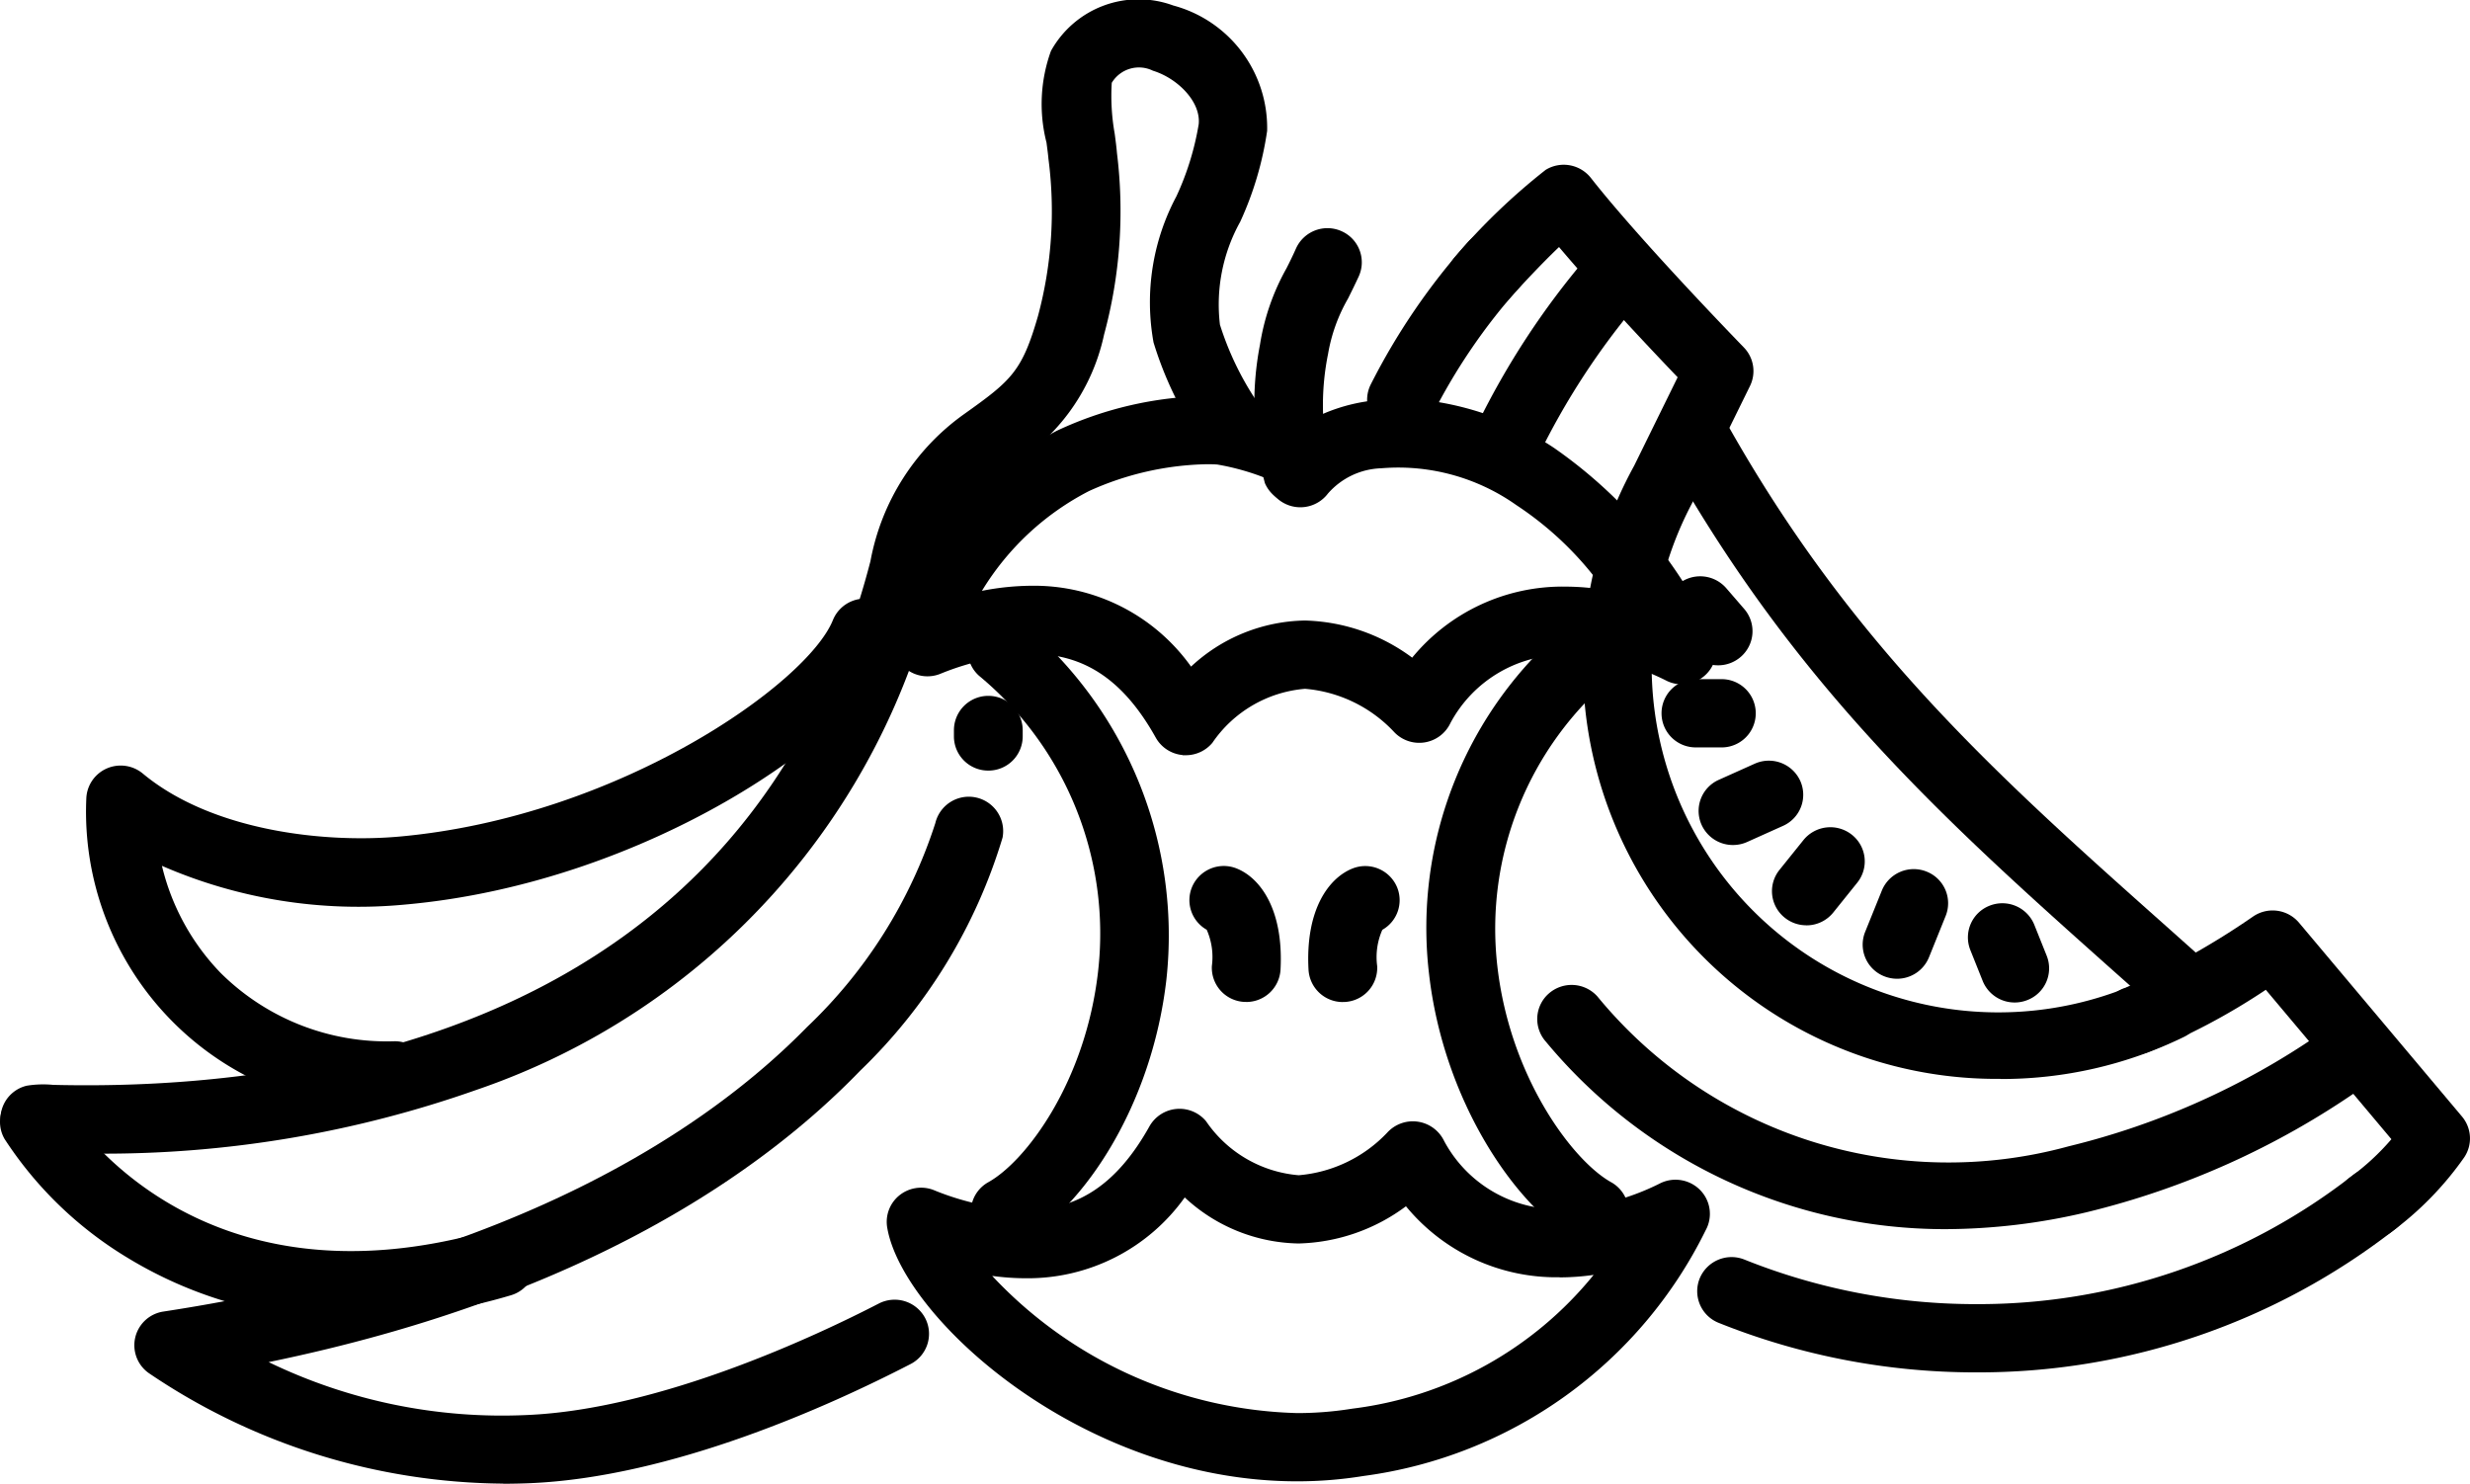 <svg xmlns="http://www.w3.org/2000/svg" width="76.558" height="45.988" viewBox="0 0 76.558 45.988">
  <g id="Group_277" data-name="Group 277" transform="translate(-1093.716 -712.393)">
    <path id="Path_339" data-name="Path 339" d="M1137.488,732.775a6.032,6.032,0,0,1,4.759-2.2,7.49,7.49,0,0,1,1.188.1,10.232,10.232,0,0,0-2.723-2.629,6.337,6.337,0,0,0-4.184-1.139,2.29,2.29,0,0,0-1.654.785l0,0h0a1.072,1.072,0,0,1-1.491.214,1.051,1.051,0,0,1-.415-.685,7.484,7.484,0,0,0-1.521-.43c-.095-.007-.2-.01-.307-.01a9.243,9.243,0,0,0-3.67.832,8.358,8.358,0,0,0-3.319,3.093,8.2,8.2,0,0,1,1.564-.158,5.974,5.974,0,0,1,4.918,2.506,5.294,5.294,0,0,1,3.533-1.428,5.819,5.819,0,0,1,3.324,1.153m-7.116,3.017a1.067,1.067,0,0,1-.835-.54c-.988-1.769-2.2-2.593-3.824-2.593a8.256,8.256,0,0,0-2.874.623,1.074,1.074,0,0,1-1.053-.169,1.051,1.051,0,0,1-.378-.99c.495-3.009,2.941-5.271,5.065-6.384a11.351,11.351,0,0,1,4.665-1.077c.164,0,.324.005.473.016a7.878,7.878,0,0,1,2.585.8,5.439,5.439,0,0,1,1.957-.659,5.706,5.706,0,0,1,.991-.085,9.18,9.18,0,0,1,4.742,1.541,14.77,14.77,0,0,1,4.893,5.762,1.049,1.049,0,0,1-.163,1.231,1.07,1.07,0,0,1-1.23.229,7.511,7.511,0,0,0-3.139-.81,4,4,0,0,0-3.574,2.107,1.07,1.07,0,0,1-1.767.263,4.27,4.27,0,0,0-2.742-1.319,3.859,3.859,0,0,0-2.872,1.674,1.071,1.071,0,0,1-.823.385c-.032,0-.064,0-.1,0"/>
    <path id="Path_340" data-name="Path 340" d="M1142.054,751.981a6.033,6.033,0,0,1-4.76-2.2,5.808,5.808,0,0,1-3.324,1.153,5.3,5.3,0,0,1-3.533-1.427,5.972,5.972,0,0,1-4.918,2.505,7.79,7.79,0,0,1-1.05-.073,13.43,13.43,0,0,0,9.453,4.252,10.654,10.654,0,0,0,1.707-.137,11.427,11.427,0,0,0,7.482-4.146,7.537,7.537,0,0,1-1.057.077m-20.84-1.552a1.055,1.055,0,0,1,.378-.99,1.074,1.074,0,0,1,1.053-.169,8.255,8.255,0,0,0,2.874.623c1.621,0,2.836-.824,3.824-2.593a1.071,1.071,0,0,1,1.755-.159,3.859,3.859,0,0,0,2.873,1.674,4.269,4.269,0,0,0,2.741-1.319,1.075,1.075,0,0,1,1.764.256,4,4,0,0,0,3.578,2.114,7.511,7.511,0,0,0,3.138-.81,1.072,1.072,0,0,1,1.231.229,1.052,1.052,0,0,1,.162,1.232,13.848,13.848,0,0,1-10.61,7.62,12.769,12.769,0,0,1-2.053.165c-6.706,0-12.253-5.107-12.708-7.873"/>
    <path id="Path_341" data-name="Path 341" d="M1143.128,751.013a1.067,1.067,0,0,0,.93-.539,1.052,1.052,0,0,0-.407-1.44c-1.19-.665-3.134-3.253-3.525-6.7a10.185,10.185,0,0,1,3.623-9,1.052,1.052,0,0,0,.072-1.494,1.071,1.071,0,0,0-1.505-.072,12.216,12.216,0,0,0-4.308,10.8c.452,3.978,2.707,7.247,4.6,8.3a1.067,1.067,0,0,0,.521.136"/>
    <path id="Path_342" data-name="Path 342" d="M1124.873,751.013a1.067,1.067,0,0,0,.521-.136c1.884-1.051,4.026-4.184,4.476-8.136a12.611,12.611,0,0,0-4.379-10.971,1.072,1.072,0,0,0-1.505.072,1.052,1.052,0,0,0,.073,1.494,10.375,10.375,0,0,1,3.692,9.168c-.388,3.41-2.222,5.871-3.4,6.53a1.052,1.052,0,0,0-.407,1.44,1.067,1.067,0,0,0,.93.539"/>
    <path id="Path_343" data-name="Path 343" d="M1132.343,743.449a1.062,1.062,0,0,0,1.063-1c.1-1.875-.636-2.851-1.363-3.139a1.068,1.068,0,0,0-1.385.589,1.054,1.054,0,0,0,.46,1.311,2.09,2.09,0,0,1,.16,1.124,1.06,1.06,0,0,0,1.006,1.113c.02,0,.039,0,.059,0"/>
    <path id="Path_344" data-name="Path 344" d="M1135.337,743.449c.02,0,.039,0,.059,0a1.06,1.06,0,0,0,1.006-1.113,2.088,2.088,0,0,1,.16-1.124,1.054,1.054,0,0,0,.46-1.311,1.069,1.069,0,0,0-1.385-.589c-.727.288-1.466,1.264-1.363,3.139a1.062,1.062,0,0,0,1.063,1"/>
    <path id="Path_345" data-name="Path 345" d="M1133.9,728.011a1.062,1.062,0,0,0,.98-1.472,7.99,7.99,0,0,1,0-3.178,5.157,5.157,0,0,1,.621-1.719c.106-.213.216-.437.329-.681a1.055,1.055,0,0,0-.527-1.4,1.068,1.068,0,0,0-1.412.522c-.1.225-.2.43-.3.626a7.086,7.086,0,0,0-.823,2.374,9.526,9.526,0,0,0,.154,4.285,1.066,1.066,0,0,0,.981.644"/>
    <path id="Path_346" data-name="Path 346" d="M1096.661,748.149a34.663,34.663,0,0,0,11.829-1.978,21.883,21.883,0,0,0,14.264-15.863,5.183,5.183,0,0,1,2.065-3.353,6.28,6.28,0,0,0,3.118-4.192,14.65,14.65,0,0,0,.4-5.621c-.014-.173-.04-.374-.071-.607a6.646,6.646,0,0,1-.091-1.575.983.983,0,0,1,1.277-.375c.742.226,1.489.946,1.418,1.657a8.651,8.651,0,0,1-.692,2.238,6.976,6.976,0,0,0-.708,4.526,11.3,11.3,0,0,0,1.376,2.923,1.07,1.07,0,0,0,1.468.339,1.053,1.053,0,0,0,.342-1.456,9.282,9.282,0,0,1-1.128-2.357,5.274,5.274,0,0,1,.628-3.187,10.255,10.255,0,0,0,.835-2.818,3.928,3.928,0,0,0-2.911-3.887,3.107,3.107,0,0,0-3.789,1.408,4.823,4.823,0,0,0-.139,2.839c.026.2.051.379.06.5a12.516,12.516,0,0,1-.323,4.876c-.495,1.723-.825,2-2.3,3.049a7.193,7.193,0,0,0-2.893,4.55c-3.768,14.579-17.492,16.426-25.334,16.233a3.182,3.182,0,0,0-.816.026,1.058,1.058,0,0,0,.363,2.081c.072,0,.245,0,.4.007.335.009.8.02,1.359.02"/>
    <path id="Path_347" data-name="Path 347" d="M1104.62,753.28a17.68,17.68,0,0,0,4.923-.738,1.056,1.056,0,0,0,.725-1.311,1.066,1.066,0,0,0-1.321-.72c-9.231,2.668-13.086-3.609-13.245-3.877a1.072,1.072,0,0,0-1.457-.378,1.051,1.051,0,0,0-.386,1.441,11.822,11.822,0,0,0,3.762,3.651,13.068,13.068,0,0,0,7,1.932"/>
    <path id="Path_348" data-name="Path 348" d="M1105.924,746.782a1.058,1.058,0,1,0,0-2.115,7.306,7.306,0,0,1-5.366-2.115,7.175,7.175,0,0,1-1.823-3.323,15.245,15.245,0,0,0,7.543,1.2c7.486-.669,14.126-5.278,15.234-8.032a1.054,1.054,0,0,0-.595-1.374,1.068,1.068,0,0,0-1.385.59c-.788,1.962-6.638,6.1-13.445,6.71-2.332.208-5.812-.179-7.945-1.954a1.073,1.073,0,0,0-1.122-.155,1.059,1.059,0,0,0-.629.935,9.233,9.233,0,0,0,9.533,9.63"/>
    <path id="Path_349" data-name="Path 349" d="M1154.966,754.929a20.978,20.978,0,0,0,13.009-4.456,1.053,1.053,0,0,0,.18-1.485,1.073,1.073,0,0,0-1.5-.179,18.85,18.85,0,0,1-11.692,4.005,19.243,19.243,0,0,1-7.178-1.381,1.069,1.069,0,0,0-1.387.585,1.056,1.056,0,0,0,.59,1.377,21.37,21.37,0,0,0,7.975,1.534"/>
    <path id="Path_350" data-name="Path 350" d="M1137.155,725.84a1.068,1.068,0,0,0,.953-.582,18.363,18.363,0,0,1,2.711-3.968,1.053,1.053,0,0,0-.086-1.493,1.072,1.072,0,0,0-1.505.085,20.492,20.492,0,0,0-3.024,4.424,1.054,1.054,0,0,0,.472,1.421,1.068,1.068,0,0,0,.479.113"/>
    <path id="Path_351" data-name="Path 351" d="M1154.019,750.49a19.171,19.171,0,0,0,4.363-.522,25.233,25.233,0,0,0,8.477-3.812,1.052,1.052,0,0,0,.214-1.48,1.071,1.071,0,0,0-1.492-.213,23.494,23.494,0,0,1-7.754,3.461,14.078,14.078,0,0,1-14.6-4.647,1.072,1.072,0,0,0-1.5-.095,1.052,1.052,0,0,0-.1,1.493,16.07,16.07,0,0,0,12.389,5.815"/>
    <path id="Path_352" data-name="Path 352" d="M1140.435,727.129a1.068,1.068,0,0,0,.959-.6,22.783,22.783,0,0,1,3.109-4.768,1.052,1.052,0,0,0-.079-1.494,1.072,1.072,0,0,0-1.505.079,24.638,24.638,0,0,0-3.442,5.257,1.061,1.061,0,0,0,.958,1.521"/>
    <path id="Path_353" data-name="Path 353" d="M1156.161,743.465a1.067,1.067,0,0,0,.393-.075,1.054,1.054,0,0,0,.6-1.373l-.384-.96a1.069,1.069,0,0,0-1.384-.593,1.055,1.055,0,0,0-.6,1.373l.384.96a1.067,1.067,0,0,0,.991.668"/>
    <path id="Path_354" data-name="Path 354" d="M1152.515,742.729a1.066,1.066,0,0,0,.99-.665l.517-1.282a1.054,1.054,0,0,0-.593-1.375,1.068,1.068,0,0,0-1.385.589l-.518,1.282a1.055,1.055,0,0,0,.593,1.375,1.084,1.084,0,0,0,.4.076"/>
    <path id="Path_355" data-name="Path 355" d="M1149.706,741.074a1.066,1.066,0,0,0,.834-.4l.742-.923a1.053,1.053,0,0,0-.169-1.487,1.072,1.072,0,0,0-1.5.168l-.742.923a1.052,1.052,0,0,0,.169,1.486,1.063,1.063,0,0,0,.664.231"/>
    <path id="Path_356" data-name="Path 356" d="M1147.43,738.584a1.078,1.078,0,0,0,.441-.095l1.113-.5a1.054,1.054,0,0,0,.528-1.4,1.069,1.069,0,0,0-1.411-.524l-1.114.5a1.054,1.054,0,0,0-.527,1.4,1.065,1.065,0,0,0,.97.619"/>
    <path id="Path_357" data-name="Path 357" d="M1146.306,735.559h0l.772,0a1.058,1.058,0,1,0,0-2.116h0l-.772,0a1.058,1.058,0,1,0,0,2.115"/>
    <path id="Path_358" data-name="Path 358" d="M1146.97,733.014a1.065,1.065,0,0,0,.693-.255,1.052,1.052,0,0,0,.116-1.491l-.557-.644a1.07,1.07,0,0,0-1.5-.115A1.052,1.052,0,0,0,1145.6,732l.556.645a1.068,1.068,0,0,0,.81.369"/>
    <path id="Path_359" data-name="Path 359" d="M1155.713,745.836a12.89,12.89,0,0,0,5.686-1.3,1.053,1.053,0,0,0,.488-1.415,1.07,1.07,0,0,0-1.426-.484,10.746,10.746,0,0,1-14.216-14.8c.009-.015.017-.031.025-.047l1.686-3.431a1.05,1.05,0,0,0-.192-1.2c-.031-.033-3.2-3.289-4.739-5.252a1.071,1.071,0,0,0-1.4-.25,19.737,19.737,0,0,0-2.812,2.7,1.053,1.053,0,0,0,.1,1.493,1.073,1.073,0,0,0,1.5-.1c.451-.509,1.1-1.2,1.625-1.7,1.236,1.463,2.857,3.181,3.677,4.036l-1.35,2.746a12.822,12.822,0,0,0,11.348,19"/>
    <path id="Path_360" data-name="Path 360" d="M1161.45,744.109a1.064,1.064,0,0,0,.792-.35,1.052,1.052,0,0,0-.079-1.494l-1.2-1.071c-5.23-4.653-9.748-8.671-13.62-15.495a1.071,1.071,0,0,0-1.452-.4,1.054,1.054,0,0,0-.4,1.441c4.045,7.128,8.683,11.254,14.054,16.032q.594.527,1.2,1.069a1.072,1.072,0,0,0,.713.271"/>
    <path id="Path_361" data-name="Path 361" d="M1167.188,750.8a1.07,1.07,0,0,0,.619-.2,9.989,9.989,0,0,0,2.291-2.34,1.053,1.053,0,0,0-.072-1.26l-5.05-6.006a1.071,1.071,0,0,0-1.416-.2,23.406,23.406,0,0,1-3.961,2.212,1.055,1.055,0,0,0-.692,1.328,1.067,1.067,0,0,0,1.338.688,20.028,20.028,0,0,0,3.7-1.951l3.893,4.631a7.391,7.391,0,0,1-1.274,1.176,1.053,1.053,0,0,0-.247,1.475,1.066,1.066,0,0,0,.868.443"/>
    <path id="Path_362" data-name="Path 362" d="M1109.314,758.381c.272,0,.544-.006.818-.017,4.408-.183,9.289-2.392,11.806-3.692a1.053,1.053,0,0,0,.453-1.426,1.07,1.07,0,0,0-1.437-.45c-1.9.981-6.767,3.282-10.911,3.455a16.6,16.6,0,0,1-8-1.64c9.82-2.019,15.358-5.951,18.333-9.031a16.7,16.7,0,0,0,4.414-7.224,1.066,1.066,0,0,0-2.083-.452,15.1,15.1,0,0,1-3.981,6.326c-3.035,3.1-8.959,7.136-19.943,8.814a1.056,1.056,0,0,0-.418,1.933,19.813,19.813,0,0,0,10.946,3.4"/>
    <path id="Path_363" data-name="Path 363" d="M1124.349,736.277a1.061,1.061,0,0,0,1.066-1.058v-.192a1.066,1.066,0,0,0-2.132,0v.192a1.061,1.061,0,0,0,1.066,1.058"/>
  </g>
</svg>
